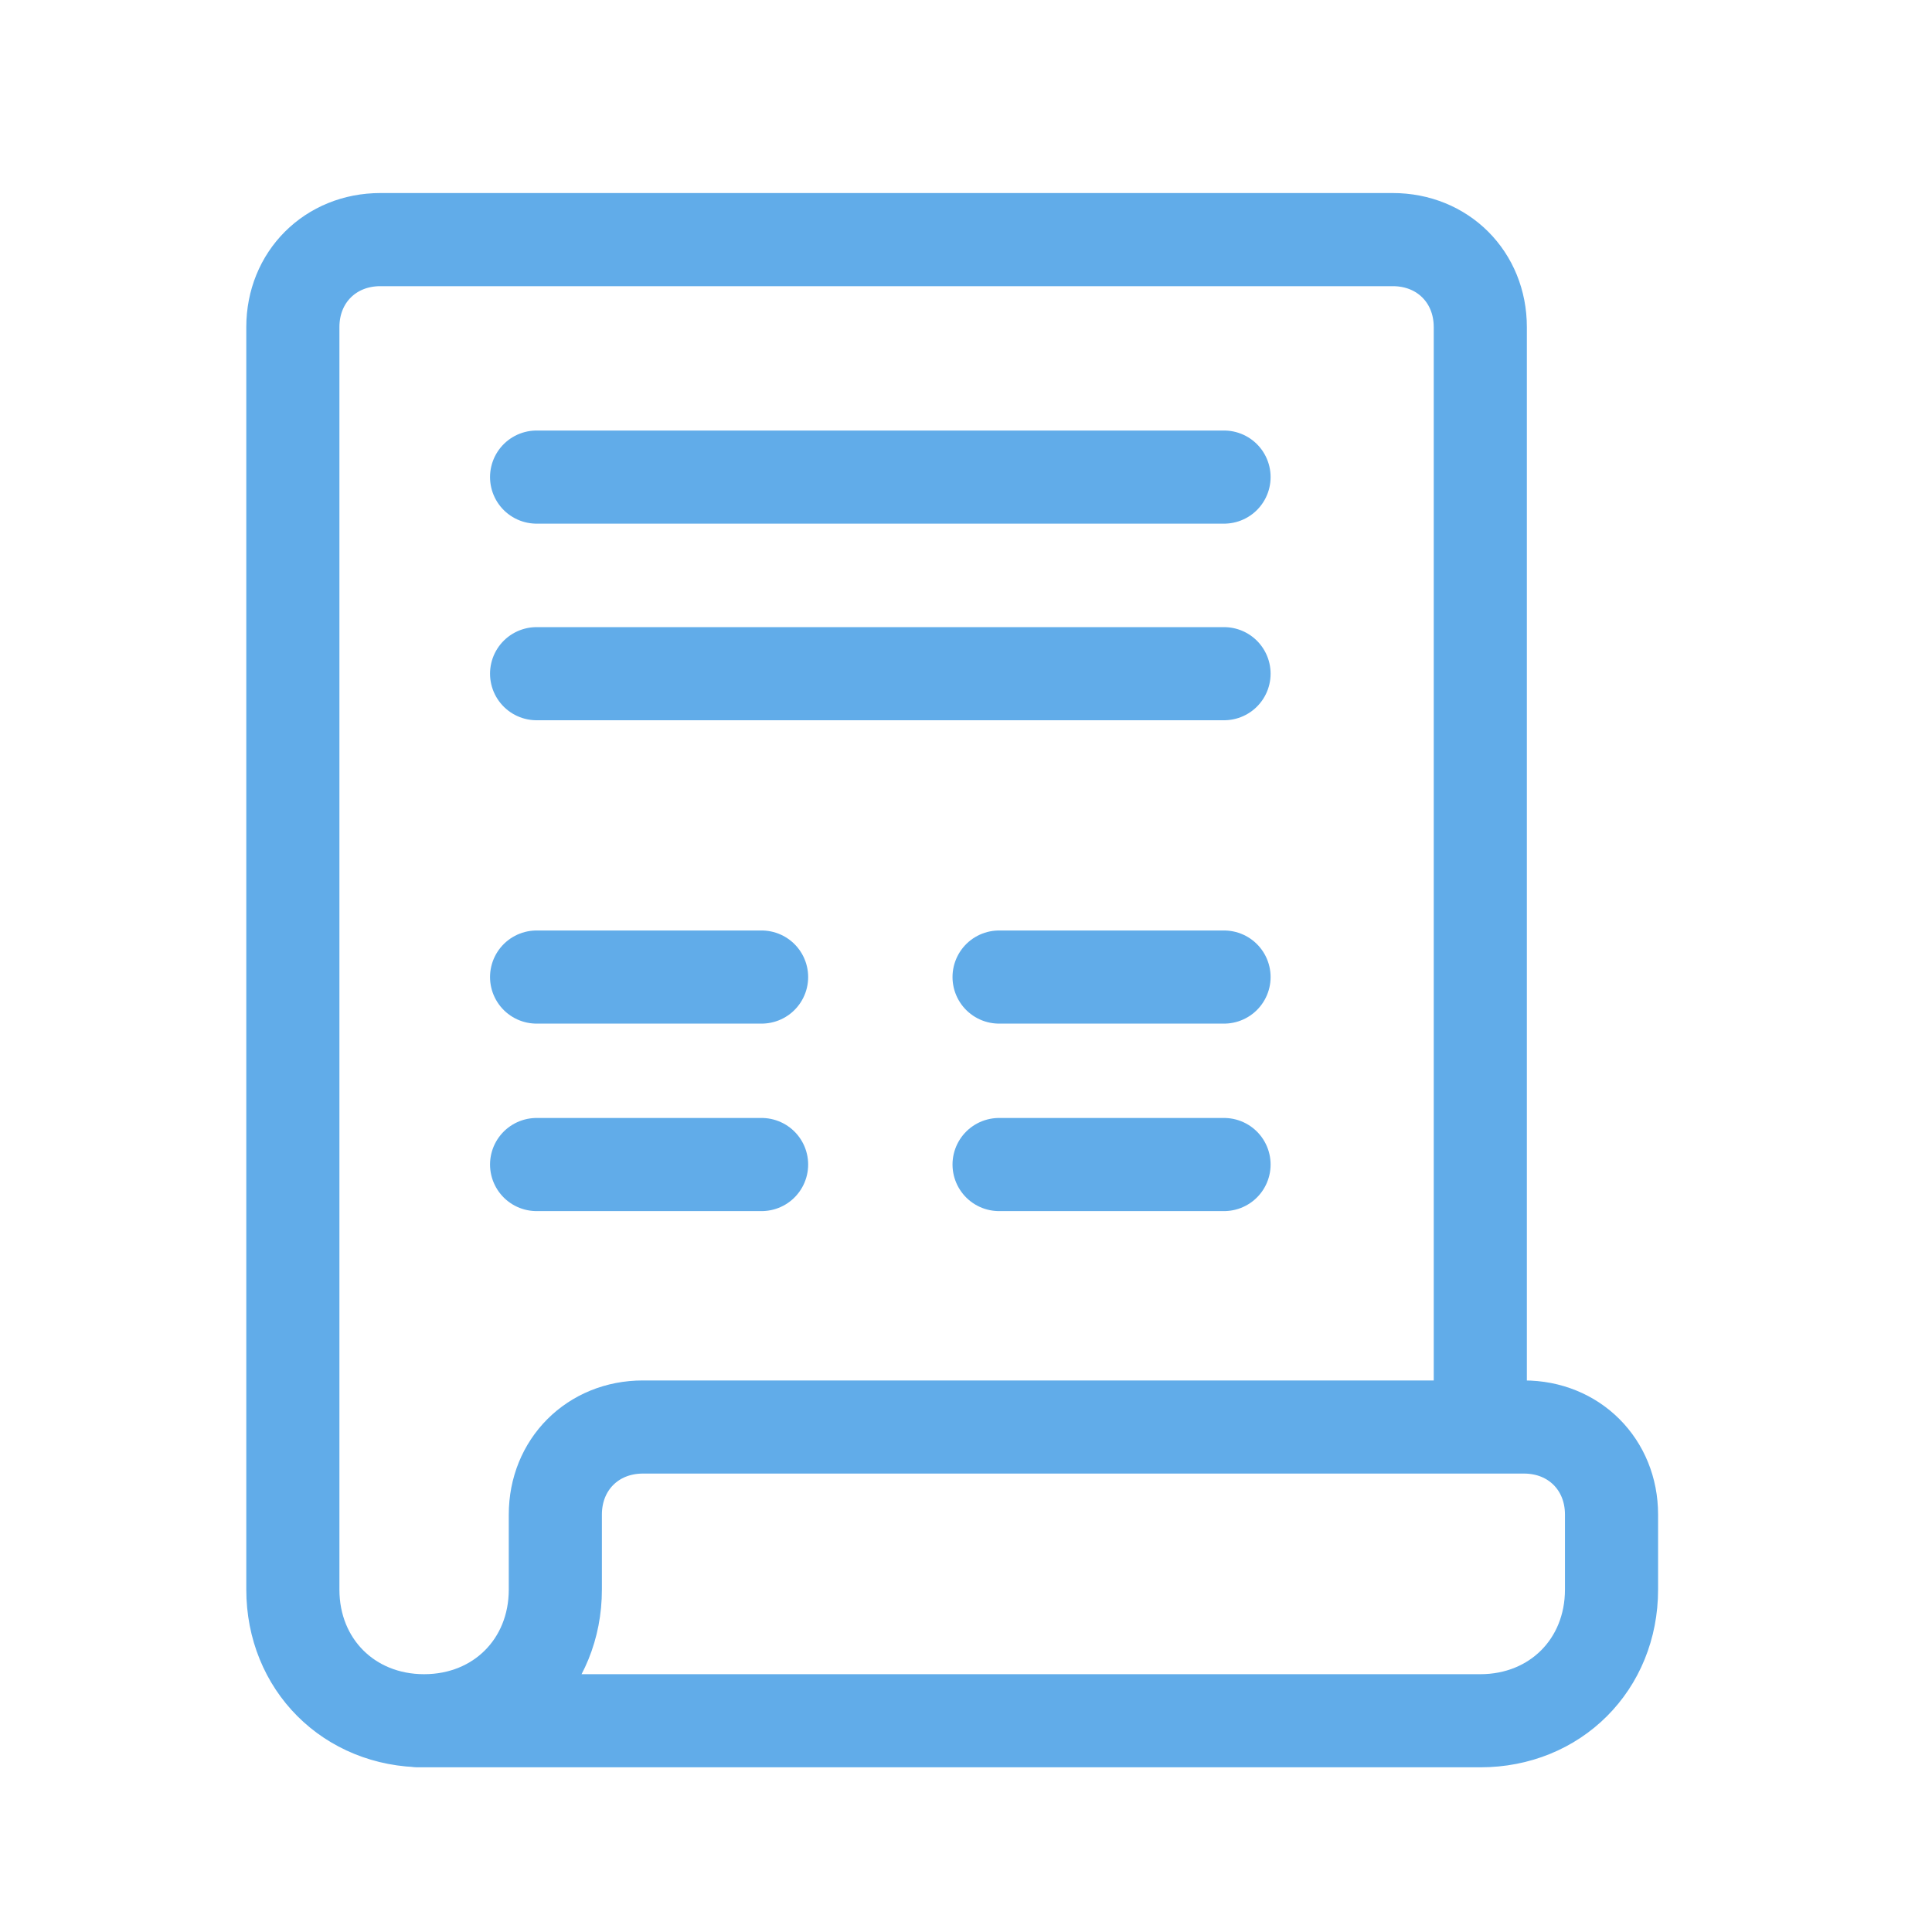 <svg width="50" height="50" viewBox="0 0 50 50" fill="none" xmlns="http://www.w3.org/2000/svg">
<path d="M10.814 44.533H38.31C40.251 44.533 41.706 43.078 41.706 41.137V39.196C41.706 37.902 40.736 36.931 39.442 36.931H16.637C15.343 36.931 14.372 37.902 14.372 39.196V41.137C14.372 43.078 12.917 44.533 10.976 44.533C9.035 44.533 7.579 43.078 7.579 41.137V8.465C7.579 7.171 8.55 6.201 9.844 6.201H36.045C37.339 6.201 38.31 7.171 38.31 8.465V36.77M31.678 12.347H13.887M13.887 25.286H19.71M25.856 25.286H31.678M13.887 30.138H19.71M25.856 30.138H31.678M31.678 17.435H13.887" stroke="#61ACE9" stroke-width="2.41" stroke-miterlimit="10" stroke-linecap="round" stroke-linejoin="round"/>
</svg>
